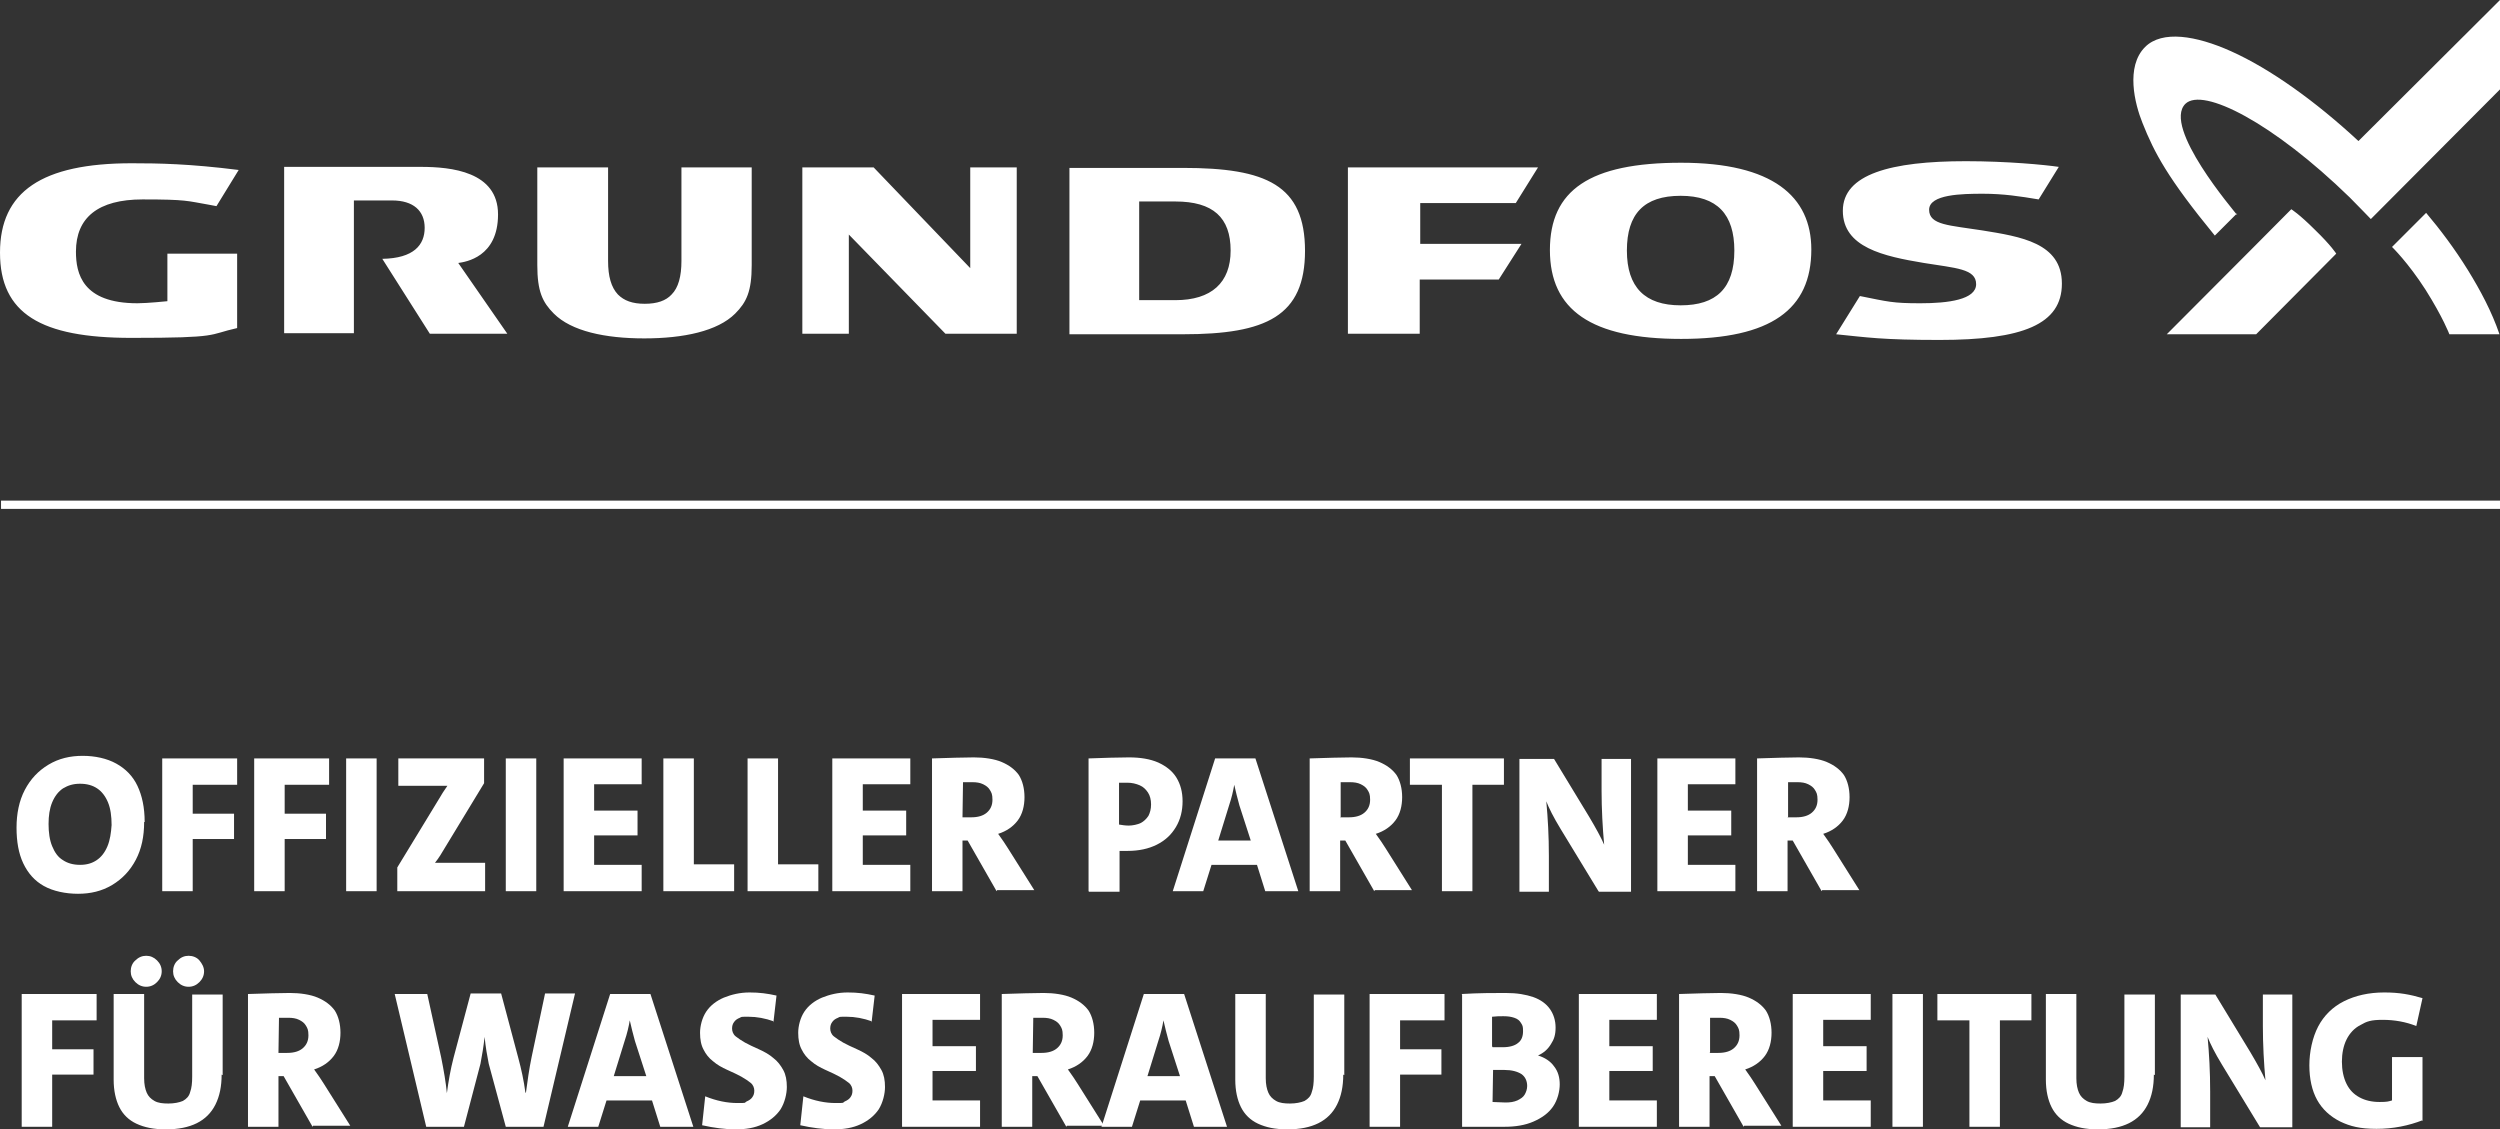 <?xml version="1.0" encoding="UTF-8"?> <svg xmlns="http://www.w3.org/2000/svg" xmlns:xlink="http://www.w3.org/1999/xlink" version="1.1" id="Ebene_1" x="0px" y="0px" viewBox="0 0 483.9 218.6" xml:space="preserve"><rect x="0" y="0" width="483.9" height="218.6" fill="#333333" stroke="none"/> <g id="Layer_1"> <rect x="0.2" y="96.9" fill="#FFFFFF" width="483.7" height="1.6"></rect> <path fill="#FFFFFF" d="M196.8,32.4v32.2H183l-18.7-19.2v19.2h-9V32.4h13.8l18.7,19.5V32.4h9.1H196.8z M68.5,38.8h7.4 c4.1,0,6.3,2,6.3,5.3s-2.1,5.9-8.2,6l9.2,14.5h15l-9.5-13.7c1.4-0.2,7.7-1.1,7.7-9.4s-9.1-9.2-14.9-9.2H55v32.2h13.5V38.8 L68.5,38.8z M131.9,32.4v18.1c0,3-0.6,5.2-1.9,6.5c-1.1,1.2-2.8,1.8-5.2,1.8s-4-0.6-5.2-1.8c-1.3-1.4-1.9-3.5-1.9-6.5V32.4H104 v18.9c0,5.1,1,7.2,3.2,9.4c3.4,3.4,9.9,4.8,17.5,4.8s14.2-1.4,17.6-4.8c2.2-2.2,3.2-4.3,3.2-9.4V32.4H131.9L131.9,32.4z M252.6,48.5c0,12.7-7.5,16.2-23.6,16.2h-22V32.5h22c16.1,0,23.6,3.3,23.6,16.1V48.5z M238.2,48.5c0-6.4-3.4-9.5-10.7-9.5h-7v19.1 h7C234.5,58.1,238.2,54.7,238.2,48.5L238.2,48.5z M350.6,48.3c0,11.6-7.8,17.3-25.2,17.3S300,60,300,48.4s7.7-16.9,25.4-16.9 S350.6,38,350.6,48.3L350.6,48.3z M335.7,48.5c0-7-3.3-10.6-10.4-10.6s-10.4,3.5-10.4,10.6s3.5,10.6,10.4,10.6 S335.7,55.8,335.7,48.5z M274.7,39.3h18.7l4.3-6.9h-36.8v32.2h13.9V54.1h15.3l4.4-6.9h-19.6v-7.9L274.7,39.3z M32.4,49.1v9.2 c0,0-3.9,0.4-5.8,0.4c-10.7,0-11.9-5.8-11.9-10c0-6.6,4.3-10.1,12.9-10.1s8.6,0.3,12.7,1l1.6,0.3l4.3-7c-9.5-1.2-15.5-1.3-20.7-1.3 C8.1,31.6,0,37.1,0,48.9s7.9,16.5,25.4,16.5s14.7-0.6,20.5-1.9V49.1H32.3H32.4z M383.7,44.6c-6.3-1-10.3-1-10.3-4s6.4-3.1,10.4-3.1 s7.2,0.5,10.8,1.1l3.9-6.3c-2.7-0.4-10-1.1-18-1.1c-14.5,0-23.8,2.5-23.8,9.6s7.9,8.8,15.7,10.1c6.1,1,10.1,1.1,10.1,4.1 s-5.4,3.7-10.8,3.7s-6.2-0.3-11.7-1.4l-4.6,7.4c6,0.6,8.9,1.1,20,1.1c16.1,0,23.7-3,23.7-10.9S391.1,45.8,383.7,44.6L383.7,44.6z M452.2,49.1c0,0-0.9-1.5-4.1-4.6c-3.1-3.1-4.6-4-4.6-4s-11.9,12-24.1,24.2h17.3L452.2,49.1L452.2,49.1z M433,41.6 c-0.5-0.7-14.5-17-10-21.5c3.4-3.3,17,3.7,31.8,18.1c1.4,1.4,4.1,4.2,4.1,4.2l25-25.1V0l-27.4,27.3c-8.3-7.7-17.1-14-24.7-17.4 c-6.7-3-13.3-4.1-16.6-0.8c-3.8,3.8-2,11-0.5,14.7c2.3,5.8,4.9,10.7,14,21.8l4.3-4.3L433,41.6z M477.7,52.3 c-2.6-4.2-5.4-7.9-8.1-11.1l-6.6,6.6c0,0,3.1,3,6.5,8.3c3.4,5.4,4.6,8.6,4.6,8.6h9.7C482.3,60.3,480.1,56.2,477.7,52.3z"></path> </g> <g id="Text"> <g> <path fill="#FFFFFF" d="M27.9,159.1c0,2.8-0.5,5.2-1.6,7.3s-2.6,3.7-4.6,4.9s-4.2,1.7-6.6,1.7s-4.8-0.5-6.6-1.5s-3.1-2.5-4-4.4 s-1.3-4.2-1.3-6.9s0.5-5.2,1.6-7.3s2.6-3.7,4.6-4.9s4.2-1.7,6.6-1.7s4.7,0.5,6.5,1.5s3.2,2.4,4.1,4.3c0.9,1.9,1.4,4.2,1.4,7 L27.9,159.1z M21.6,159.7c0-1.7-0.2-3.2-0.7-4.4s-1.2-2.1-2.1-2.7c-0.9-0.6-2-0.9-3.3-0.9s-2.3,0.3-3.3,0.9 c-0.9,0.6-1.6,1.5-2.1,2.7s-0.7,2.6-0.7,4.2s0.2,3.1,0.7,4.3s1.1,2.1,2.1,2.7c0.9,0.6,2,0.9,3.3,0.9s2.3-0.3,3.2-0.9 c0.9-0.6,1.6-1.5,2.1-2.7S21.5,161.2,21.6,159.7L21.6,159.7z"></path> <path fill="#FFFFFF" d="M37.3,151.9v5.6h8v4.9h-8v10.1h-5.9v-25.7h14.5v5.1L37.3,151.9L37.3,151.9z"></path> <path fill="#FFFFFF" d="M55.1,151.9v5.6h8v4.9h-8v10.1h-5.9v-25.7h14.5v5.1L55.1,151.9L55.1,151.9z"></path> <path fill="#FFFFFF" d="M67,172.5v-25.7h5.9v25.7H67z"></path> <path fill="#FFFFFF" d="M76.9,172.5v-4.6l8.4-13.8c0.5-0.9,1-1.5,1.3-2c-0.7,0-2.1,0-4.2,0h-5.3v-5.3h16.6v4.8l-8.5,14 c-0.3,0.5-0.7,1-1,1.4c0.4,0,2,0,4.8,0h4.9v5.5L76.9,172.5L76.9,172.5z"></path> <path fill="#FFFFFF" d="M97.9,172.5v-25.7h5.9v25.7H97.9z"></path> <path fill="#FFFFFF" d="M109.1,172.5v-25.7h15.1v5H115v5.1h8.4v4.8H115v5.7h9.2v5.1L109.1,172.5L109.1,172.5z"></path> <path fill="#FFFFFF" d="M128.4,172.5v-25.7h5.9v20.5h7.8v5.2H128.4z"></path> <path fill="#FFFFFF" d="M144.7,172.5v-25.7h5.9v20.5h7.8v5.2H144.7z"></path> <path fill="#FFFFFF" d="M161.1,172.5v-25.7h15.1v5H167v5.1h8.4v4.8H167v5.7h9.2v5.1L161.1,172.5L161.1,172.5z"></path> <path fill="#FFFFFF" d="M192.9,172.5l-5.6-9.8h-1v9.8h-5.9v-25.7c3.4-0.1,6.1-0.2,8.1-0.2s4,0.3,5.4,0.9c1.4,0.6,2.5,1.4,3.3,2.5 c0.7,1.1,1.1,2.6,1.1,4.3s-0.4,3.3-1.3,4.5c-0.9,1.2-2.2,2.1-3.8,2.6c0.8,1.1,1.4,2,1.9,2.8l5.1,8.1H193L192.9,172.5z M186.3,158.2c0.5,0,1,0,1.7,0c1.3,0,2.3-0.3,3-0.9c0.7-0.6,1.1-1.4,1.1-2.5s-0.2-1.4-0.5-1.9s-0.7-0.8-1.3-1.1s-1.3-0.4-2.1-0.4 s-1.1,0-1.8,0L186.3,158.2L186.3,158.2z"></path> <path fill="#FFFFFF" d="M210.7,172.5v-25.7c3-0.1,5.6-0.2,7.8-0.2s4.1,0.3,5.7,1c1.5,0.7,2.7,1.6,3.5,2.9c0.8,1.3,1.2,2.8,1.2,4.6 s-0.4,3.5-1.3,5s-2.1,2.6-3.7,3.4c-1.6,0.8-3.5,1.2-5.6,1.2s-1,0-1.6,0v7.9h-5.9L210.7,172.5z M216.6,159.6 c0.6,0.1,1.2,0.2,1.9,0.2s1.7-0.2,2.3-0.5s1.1-0.8,1.5-1.4c0.3-0.6,0.5-1.3,0.5-2.2s-0.2-1.7-0.6-2.3s-0.9-1.1-1.6-1.4 c-0.7-0.3-1.5-0.5-2.4-0.5s-1.1,0-1.6,0L216.6,159.6L216.6,159.6z"></path> <path fill="#FFFFFF" d="M244.9,172.5l-1.6-5.1h-8.8l-1.6,5.1H227l8.2-25.7h7.8l8.3,25.7h-6.5H244.9z M239.9,155.9 c-0.4-1.4-0.7-2.7-1-4l0,0c-0.2,1.2-0.5,2.5-1,4l-2.1,6.8h6.3L239.9,155.9L239.9,155.9z"></path> <path fill="#FFFFFF" d="M266,172.5l-5.6-9.8h-1v9.8h-5.9v-25.7c3.4-0.1,6.1-0.2,8.1-0.2s4,0.3,5.4,0.9c1.4,0.6,2.5,1.4,3.3,2.5 c0.7,1.1,1.1,2.6,1.1,4.3s-0.4,3.3-1.3,4.5s-2.2,2.1-3.8,2.6c0.8,1.1,1.4,2,1.9,2.8l5.1,8.1h-7.2L266,172.5z M259.4,158.2 c0.5,0,1,0,1.7,0c1.3,0,2.3-0.3,3-0.9c0.7-0.6,1.1-1.4,1.1-2.5s-0.2-1.4-0.5-1.9s-0.7-0.8-1.3-1.1c-0.6-0.3-1.3-0.4-2.1-0.4 s-1.1,0-1.8,0v6.7L259.4,158.2z"></path> <path fill="#FFFFFF" d="M285,151.9v20.6h-5.9v-20.6h-6.2v-5.1h18.2v5.1h-6.2H285z"></path> <path fill="#FFFFFF" d="M309.4,172.5l-7.3-12c-1.4-2.3-2.3-4.1-2.8-5.4l0,0c0.3,3.2,0.5,6.7,0.5,10.6v6.9h-5.7v-25.7h6.7l6.8,11.2 c1.3,2.2,2.3,4,2.9,5.4l0,0c-0.3-3.3-0.5-6.9-0.5-10.5v-6.1h5.7v25.7h-6.2L309.4,172.5z"></path> <path fill="#FFFFFF" d="M320.8,172.5v-25.7h15.1v5h-9.2v5.1h8.4v4.8h-8.4v5.7h9.2v5.1L320.8,172.5L320.8,172.5z"></path> <path fill="#FFFFFF" d="M352.6,172.5l-5.6-9.8h-1v9.8h-5.9v-25.7c3.4-0.1,6.1-0.2,8.1-0.2s4,0.3,5.4,0.9c1.4,0.6,2.5,1.4,3.3,2.5 c0.7,1.1,1.1,2.6,1.1,4.3s-0.4,3.3-1.3,4.5s-2.2,2.1-3.8,2.6c0.8,1.1,1.4,2,1.9,2.8l5.1,8.1h-7.2L352.6,172.5z M346,158.2 c0.5,0,1,0,1.7,0c1.3,0,2.3-0.3,3-0.9c0.7-0.6,1.1-1.4,1.1-2.5s-0.2-1.4-0.5-1.9s-0.7-0.8-1.3-1.1c-0.6-0.3-1.3-0.4-2.1-0.4 s-1.1,0-1.8,0v6.7L346,158.2z"></path> <path fill="#FFFFFF" d="M10.1,197.5v5.6h8v4.9h-8v10.1H4.2v-25.7h14.5v5.1L10.1,197.5L10.1,197.5z"></path> <path fill="#FFFFFF" d="M42.9,208c0,2.3-0.4,4.2-1.2,5.8c-0.8,1.6-2,2.8-3.6,3.6s-3.6,1.2-6,1.2s-4.2-0.4-5.7-1.1 c-1.5-0.7-2.6-1.8-3.3-3.2c-0.7-1.4-1.1-3.2-1.1-5.3v-16.6h5.9v16.3c0,1.2,0.2,2.1,0.5,2.8s0.8,1.2,1.5,1.6 c0.7,0.4,1.6,0.5,2.7,0.5s2.1-0.2,2.8-0.5c0.7-0.4,1.2-0.9,1.4-1.7c0.3-0.8,0.4-1.8,0.4-3v-15.9h5.9v15.6L42.9,208z M31.3,188 c0,0.8-0.3,1.5-0.9,2.1s-1.3,0.9-2.1,0.9s-1.5-0.3-2.1-0.9c-0.6-0.6-0.9-1.3-0.9-2.1s0.3-1.6,0.9-2.1c0.6-0.6,1.3-0.9,2.1-0.9 s1.5,0.3,2.1,0.9C31,186.5,31.3,187.2,31.3,188z M39.5,188c0,0.8-0.3,1.5-0.9,2.1s-1.3,0.9-2.1,0.9s-1.5-0.3-2.1-0.9 c-0.6-0.6-0.9-1.3-0.9-2.1s0.3-1.6,0.9-2.1c0.6-0.6,1.3-0.9,2.1-0.9s1.6,0.3,2.1,0.9S39.5,187.2,39.5,188z"></path> <path fill="#FFFFFF" d="M60.5,218.1l-5.6-9.8h-1v9.8H48v-25.7c3.4-0.1,6.1-0.2,8.1-0.2s4,0.3,5.4,0.9c1.4,0.6,2.5,1.4,3.3,2.5 c0.7,1.1,1.1,2.6,1.1,4.3s-0.4,3.3-1.3,4.5s-2.2,2.1-3.8,2.6c0.8,1.1,1.4,2,1.9,2.8l5.1,8.1h-7.2L60.5,218.1z M53.9,203.8 c0.5,0,1,0,1.7,0c1.3,0,2.3-0.3,3-0.9c0.7-0.6,1.1-1.4,1.1-2.5s-0.2-1.4-0.5-1.9s-0.7-0.8-1.3-1.1c-0.6-0.3-1.3-0.4-2.1-0.4 s-1.1,0-1.8,0L53.9,203.8L53.9,203.8z"></path> <path fill="#FFFFFF" d="M105.2,218.1h-7.3l-3.3-12.2c-0.3-1.5-0.6-3.2-0.8-5.2l0,0c-0.2,1.9-0.5,3.6-0.8,5.2l-3.2,12.2h-7.3 l-6.1-25.7h6.3l2.7,12.3c0.5,2.5,0.9,4.8,1.1,6.9l0,0c0.3-2.3,0.7-4.6,1.3-6.9l3.3-12.4H97l3.3,12.4c0.6,2.2,1.1,4.5,1.4,6.8h0.1 c0.3-2.2,0.6-4.5,1.1-6.9l2.6-12.3h5.8L105.2,218.1L105.2,218.1z"></path> <path fill="#FFFFFF" d="M127.8,218.1l-1.6-5.1h-8.8l-1.6,5.1h-5.9l8.2-25.7h7.8l8.3,25.7h-6.5H127.8z M122.9,201.5 c-0.4-1.4-0.7-2.7-1-4l0,0c-0.2,1.2-0.5,2.5-1,4l-2.1,6.8h6.3L122.9,201.5L122.9,201.5z"></path> <path fill="#FFFFFF" d="M149.8,197.7c-1.7-0.6-3.3-0.9-4.9-0.9s-1.3,0-1.7,0.2c-0.5,0.2-0.8,0.4-1.1,0.8c-0.3,0.4-0.4,0.8-0.4,1.3 s0.2,1.1,0.7,1.5s1.1,0.8,1.8,1.2s1.6,0.8,2.7,1.3c1.1,0.5,2,1,2.8,1.7c0.8,0.6,1.4,1.4,1.9,2.3c0.5,0.9,0.7,2,0.7,3.3 s-0.4,3-1.2,4.3c-0.8,1.2-2,2.2-3.5,2.9s-3.2,1-5.2,1s-4.3-0.3-6.5-0.8l0.6-5.6c2.2,0.9,4.3,1.3,6.2,1.3s1.3,0,1.8-0.3 c0.5-0.2,0.9-0.5,1.1-0.8c0.3-0.4,0.4-0.8,0.4-1.3s-0.2-1.1-0.7-1.5s-1.1-0.8-1.8-1.2s-1.6-0.8-2.7-1.3c-1.1-0.5-2-1-2.8-1.7 c-0.8-0.6-1.4-1.4-1.8-2.2c-0.5-0.9-0.7-2-0.7-3.3s0.4-2.9,1.2-4.1c0.8-1.2,2-2.1,3.4-2.7c1.5-0.6,3.1-1,5-1s3.4,0.2,5.2,0.6 l-0.6,5.2L149.8,197.7z"></path> <path fill="#FFFFFF" d="M168.8,197.7c-1.7-0.6-3.3-0.9-4.9-0.9s-1.3,0-1.7,0.2c-0.5,0.2-0.8,0.4-1.1,0.8c-0.3,0.4-0.4,0.8-0.4,1.3 s0.2,1.1,0.7,1.5s1.1,0.8,1.8,1.2s1.6,0.8,2.7,1.3c1.1,0.5,2,1,2.8,1.7c0.8,0.6,1.4,1.4,1.9,2.3c0.5,0.9,0.7,2,0.7,3.3 s-0.4,3-1.2,4.3c-0.8,1.2-2,2.2-3.5,2.9s-3.2,1-5.2,1s-4.3-0.3-6.5-0.8l0.6-5.6c2.2,0.9,4.3,1.3,6.2,1.3s1.3,0,1.8-0.3 c0.5-0.2,0.9-0.5,1.1-0.8c0.3-0.4,0.4-0.8,0.4-1.3s-0.2-1.1-0.7-1.5s-1.1-0.8-1.8-1.2s-1.6-0.8-2.7-1.3c-1.1-0.5-2-1-2.8-1.7 c-0.8-0.6-1.4-1.4-1.8-2.2c-0.5-0.9-0.7-2-0.7-3.3s0.4-2.9,1.2-4.1c0.8-1.2,2-2.1,3.4-2.7c1.5-0.6,3.1-1,5-1s3.4,0.2,5.2,0.6 l-0.6,5.2L168.8,197.7z"></path> <path fill="#FFFFFF" d="M174.6,218.1v-25.7h15.1v5h-9.2v5.1h8.4v4.8h-8.4v5.7h9.2v5.1L174.6,218.1L174.6,218.1z"></path> <path fill="#FFFFFF" d="M206.4,218.1l-5.6-9.8h-1v9.8h-5.9v-25.7c3.4-0.1,6.1-0.2,8.1-0.2s4,0.3,5.4,0.9c1.4,0.6,2.5,1.4,3.3,2.5 c0.7,1.1,1.1,2.6,1.1,4.3s-0.4,3.3-1.3,4.5c-0.9,1.2-2.2,2.1-3.8,2.6c0.8,1.1,1.4,2,1.9,2.8l5.1,8.1h-7.2L206.4,218.1z M199.9,203.8c0.5,0,1,0,1.7,0c1.3,0,2.3-0.3,3-0.9c0.7-0.6,1.1-1.4,1.1-2.5s-0.2-1.4-0.5-1.9s-0.7-0.8-1.3-1.1s-1.3-0.4-2.1-0.4 s-1.1,0-1.8,0L199.9,203.8L199.9,203.8z"></path> <path fill="#FFFFFF" d="M231.1,218.1l-1.6-5.1h-8.8l-1.6,5.1h-5.9l8.2-25.7h7.8l8.3,25.7H231H231.1z M226.2,201.5 c-0.4-1.4-0.7-2.7-1-4l0,0c-0.2,1.2-0.5,2.5-1,4l-2.1,6.8h6.3L226.2,201.5L226.2,201.5z"></path> <path fill="#FFFFFF" d="M260,208c0,2.3-0.4,4.2-1.2,5.8c-0.8,1.6-2,2.8-3.6,3.6s-3.6,1.2-6,1.2s-4.2-0.4-5.7-1.1 c-1.5-0.7-2.6-1.8-3.3-3.2c-0.7-1.4-1.1-3.2-1.1-5.3v-16.6h5.9v16.3c0,1.2,0.2,2.1,0.5,2.8s0.8,1.2,1.5,1.6 c0.7,0.4,1.6,0.5,2.7,0.5s2.1-0.2,2.8-0.5c0.7-0.4,1.2-0.9,1.4-1.7c0.3-0.8,0.4-1.8,0.4-3v-15.9h5.9v15.6L260,208z"></path> <path fill="#FFFFFF" d="M271,197.5v5.6h8v4.9h-8v10.1h-5.9v-25.7h14.5v5.1L271,197.5L271,197.5z"></path> <path fill="#FFFFFF" d="M282.9,192.4c3.4-0.2,6.2-0.2,8.5-0.2s3.9,0.3,5.4,0.8c1.4,0.5,2.5,1.3,3.2,2.3s1.1,2.2,1.1,3.6 s-0.3,2.3-0.9,3.2c-0.6,1-1.4,1.7-2.5,2.2l0,0c1.3,0.4,2.4,1.1,3.1,2.1c0.8,1,1.1,2.2,1.1,3.5s-0.4,3-1.3,4.3s-2.2,2.2-3.8,2.9 c-1.6,0.7-3.5,1-5.6,1s-2,0-3.4,0c-1.5,0-3.1,0-4.8,0v-25.6L282.9,192.4z M288.9,202.7c0.5,0,1.2,0,2,0c1.3,0,2.3-0.3,2.9-0.8 c0.7-0.5,1-1.3,1-2.3s-0.1-1.1-0.4-1.6s-0.7-0.8-1.3-1c-0.6-0.2-1.2-0.3-2.1-0.3s-1.2,0-2.2,0.1v5.7L288.9,202.7z M288.9,213.3 c0.8,0,1.6,0.1,2.5,0.1s1.6-0.1,2.3-0.4c0.6-0.3,1.1-0.6,1.4-1.1s0.5-1.1,0.5-1.7c0-1-0.4-1.8-1.1-2.3c-0.8-0.5-1.9-0.8-3.3-0.8 s-1.6,0-2.2,0L288.9,213.3L288.9,213.3z"></path> <path fill="#FFFFFF" d="M305.6,218.1v-25.7h15.1v5h-9.2v5.1h8.4v4.8h-8.4v5.7h9.2v5.1L305.6,218.1L305.6,218.1z"></path> <path fill="#FFFFFF" d="M337.5,218.1l-5.6-9.8h-1v9.8H325v-25.7c3.4-0.1,6.1-0.2,8.1-0.2s4,0.3,5.4,0.9c1.4,0.6,2.5,1.4,3.3,2.5 c0.7,1.1,1.1,2.6,1.1,4.3s-0.4,3.3-1.3,4.5s-2.2,2.1-3.8,2.6c0.8,1.1,1.4,2,1.9,2.8l5.1,8.1h-7.2L337.5,218.1z M330.9,203.8 c0.5,0,1,0,1.7,0c1.3,0,2.3-0.3,3-0.9c0.7-0.6,1.1-1.4,1.1-2.5s-0.2-1.4-0.5-1.9s-0.7-0.8-1.3-1.1c-0.6-0.3-1.3-0.4-2.1-0.4 s-1.1,0-1.8,0v6.7L330.9,203.8z"></path> <path fill="#FFFFFF" d="M347,218.1v-25.7h15.1v5h-9.2v5.1h8.4v4.8h-8.4v5.7h9.2v5.1L347,218.1L347,218.1z"></path> <path fill="#FFFFFF" d="M366.3,218.1v-25.7h5.9v25.7H366.3z"></path> <path fill="#FFFFFF" d="M387.1,197.5v20.6h-5.9v-20.6H375v-5.1h18.2v5.1H387H387.1z"></path> <path fill="#FFFFFF" d="M416.9,208c0,2.3-0.4,4.2-1.2,5.8c-0.8,1.6-2,2.8-3.6,3.6s-3.6,1.2-6,1.2s-4.2-0.4-5.7-1.1 c-1.5-0.7-2.6-1.8-3.3-3.2c-0.7-1.4-1.1-3.2-1.1-5.3v-16.6h5.9v16.3c0,1.2,0.2,2.1,0.5,2.8s0.8,1.2,1.5,1.6 c0.7,0.4,1.6,0.5,2.7,0.5s2.1-0.2,2.8-0.5c0.7-0.4,1.2-0.9,1.4-1.7c0.3-0.8,0.4-1.8,0.4-3v-15.9h5.9v15.6L416.9,208z"></path> <path fill="#FFFFFF" d="M437.4,218.1l-7.3-12c-1.4-2.3-2.3-4.1-2.8-5.4l0,0c0.3,3.2,0.5,6.7,0.5,10.6v6.9h-5.7v-25.7h6.7l6.8,11.2 c1.3,2.2,2.3,4,2.9,5.4l0,0c-0.3-3.3-0.5-6.9-0.5-10.5v-6.1h5.7v25.7h-6.2L437.4,218.1z"></path> <path fill="#FFFFFF" d="M469,216.8c-2.8,1.1-5.8,1.7-9,1.7s-5.1-0.5-7-1.4c-2-1-3.5-2.4-4.5-4.2s-1.5-4.1-1.5-6.7s0.6-5.4,1.7-7.5 s2.8-3.8,5-4.9c2.2-1.1,4.8-1.7,7.8-1.7s5,0.4,7.4,1.1l-1.2,5.4c-2-0.8-4.2-1.2-6.5-1.2s-3.1,0.3-4.3,1c-1.2,0.6-2.1,1.6-2.7,2.8 s-0.9,2.7-0.9,4.3s0.3,3.1,0.9,4.3s1.4,2,2.5,2.6s2.4,0.9,3.9,0.9s1.7-0.1,2.4-0.3v-8.4h5.9V217L469,216.8z"></path> </g> </g> </svg> 